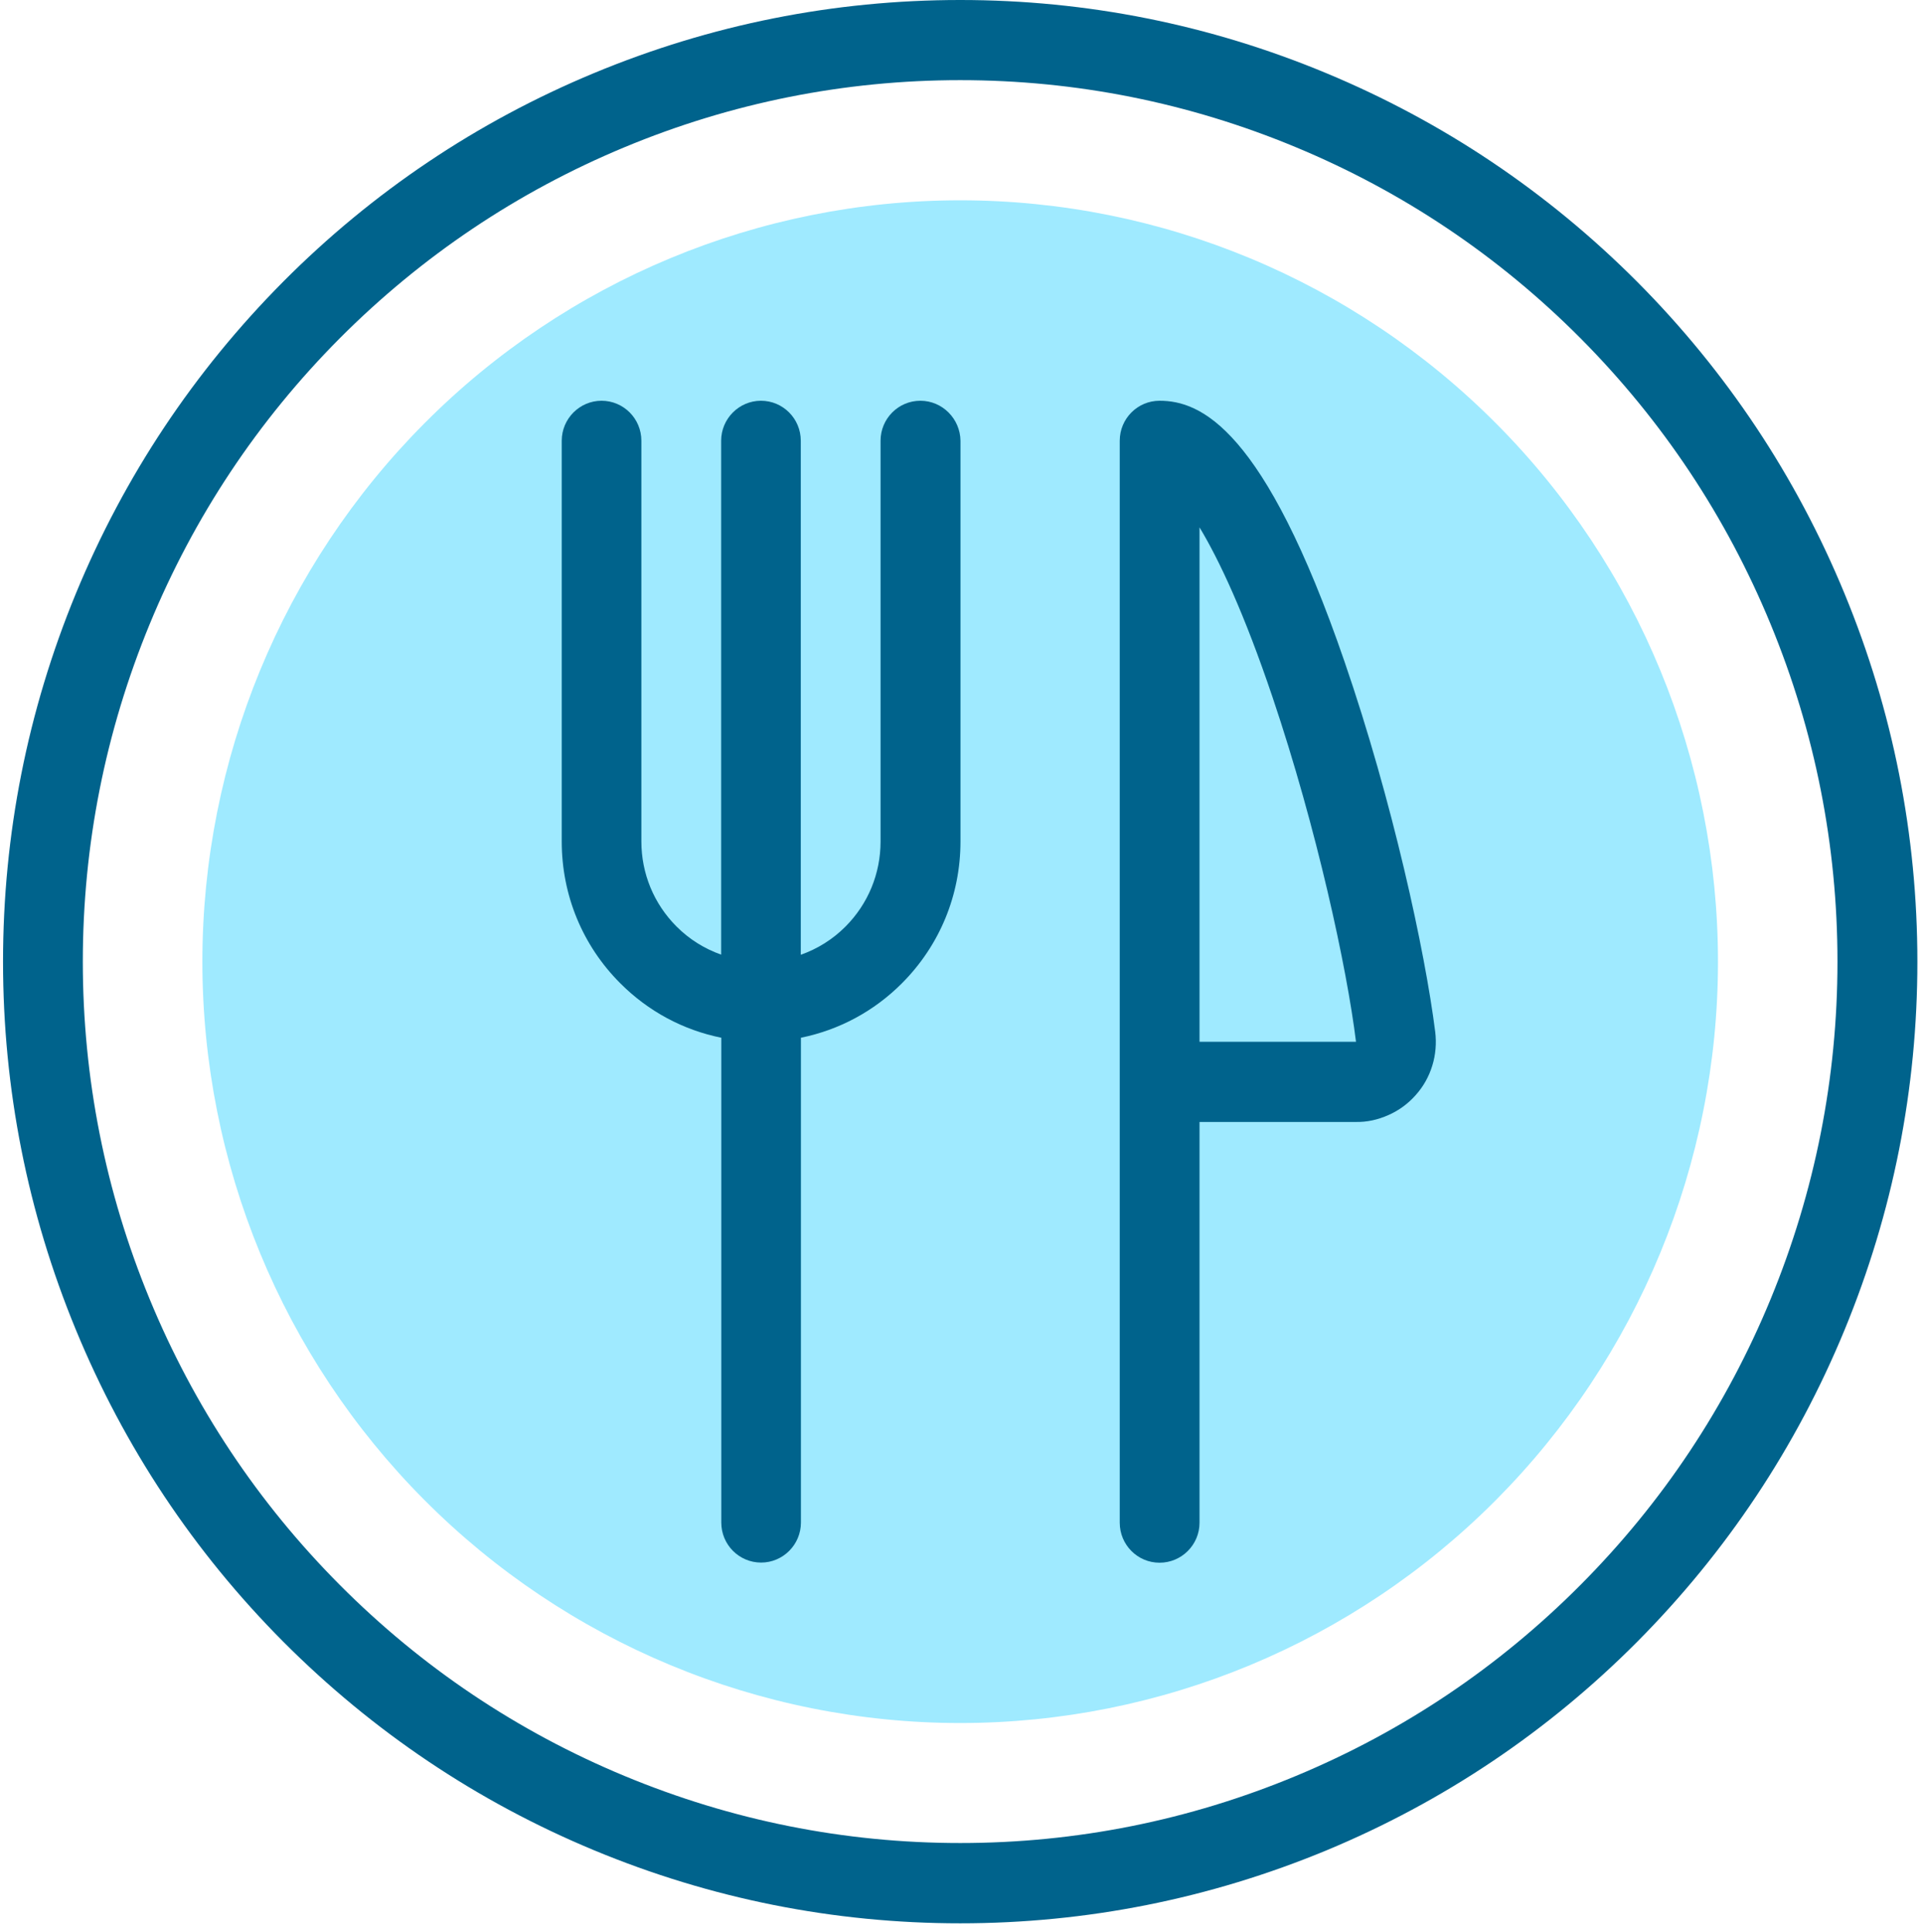 <svg width="207" height="208" viewBox="0 0 207 208" fill="none" xmlns="http://www.w3.org/2000/svg">
<path d="M21.785 103.531C21.785 125.276 30.373 146.115 45.683 161.484C60.977 176.852 81.732 185.496 103.358 185.496C125 185.496 145.739 176.867 161.034 161.484C176.329 146.1 184.931 125.261 184.931 103.531C184.931 81.8 176.344 60.946 161.034 45.578C145.739 30.209 125 21.565 103.358 21.565C81.732 21.565 60.977 30.194 45.683 45.578C30.388 60.946 21.785 81.8 21.785 103.531Z" fill="#9FEAFF"/>
<path d="M124.821 116.468H145.951C146.568 116.468 147.17 116.347 147.726 116.09C148.283 115.848 148.779 115.47 149.185 115.017C149.591 114.564 149.892 114.02 150.072 113.43C150.253 112.841 150.313 112.221 150.238 111.617C147.937 93.226 135.544 47.453 124.821 47.453V116.468Z" fill="#9FEAFF"/>
<path d="M124.82 168.237C122.444 168.237 120.534 166.303 120.534 163.93V47.45C120.534 45.063 122.459 43.144 124.82 43.144C129.227 43.144 136.085 46.06 144.732 71.236C149.876 86.181 153.395 102.381 154.493 111.085C154.643 112.309 154.538 113.564 154.177 114.727C153.816 115.906 153.215 116.979 152.387 117.901C151.575 118.822 150.583 119.548 149.455 120.046C148.327 120.545 147.154 120.817 145.905 120.787H129.122V163.93C129.122 166.303 127.197 168.237 124.82 168.237ZM129.122 112.158H145.966C144.988 104.194 141.74 89.173 136.987 75.074C133.934 66.022 131.242 60.295 129.122 56.774V112.158Z" fill="#00638C"/>
<path d="M103.361 207.059C89.766 207.059 76.501 204.414 63.928 199.186C51.355 193.957 40.121 186.401 30.496 176.745C20.886 167.089 13.366 155.785 8.163 143.152C2.959 130.534 0.327 117.19 0.327 103.529C0.327 89.869 2.959 76.54 8.163 63.907C13.366 51.289 20.886 39.985 30.496 30.314C40.106 20.657 51.355 13.102 63.928 7.873C76.501 2.645 89.766 0 103.361 0C116.957 0 130.221 2.645 142.794 7.888C155.352 13.117 166.601 20.673 176.227 30.329C185.837 39.985 193.356 51.289 198.56 63.922C203.764 76.54 206.395 89.869 206.395 103.545C206.395 117.221 203.764 130.534 198.56 143.167C193.356 155.8 185.837 167.089 176.227 176.76C166.617 186.417 155.367 193.972 142.794 199.201C130.221 204.414 116.957 207.059 103.361 207.059ZM103.361 8.629C90.894 8.629 78.727 11.062 67.222 15.852C55.702 20.642 45.4 27.564 36.572 36.419C27.759 45.274 20.871 55.641 16.103 67.216C11.336 78.792 8.915 91.002 8.915 103.529C8.915 116.057 11.336 128.282 16.103 139.843C20.871 151.418 27.759 161.77 36.572 170.625C45.385 179.48 55.687 186.401 67.222 191.192C78.742 195.982 90.894 198.415 103.361 198.415C115.829 198.415 127.996 195.982 139.501 191.192C151.021 186.401 161.323 179.48 170.136 170.625C178.949 161.77 185.837 151.418 190.604 139.843C195.372 128.267 197.793 116.042 197.793 103.529C197.793 91.017 195.372 78.777 190.604 67.216C185.837 55.641 178.949 45.289 170.136 36.419C161.323 27.564 151.021 20.642 139.501 15.852C127.996 11.062 115.829 8.629 103.361 8.629Z" fill="#00638C"/>
<path d="M99.074 43.144C96.697 43.144 94.787 45.078 94.787 47.45V90.594C94.787 94.055 93.449 97.303 91.013 99.752C89.629 101.142 87.99 102.154 86.2 102.789V47.45C86.2 45.063 84.275 43.144 81.914 43.144C79.553 43.144 77.628 45.078 77.628 47.45V102.774C75.838 102.139 74.199 101.127 72.815 99.736C70.379 97.288 69.04 94.039 69.04 90.579V47.45C69.04 45.063 67.115 43.144 64.754 43.144C62.393 43.144 60.468 45.078 60.468 47.45V90.594C60.468 96.352 62.694 101.777 66.754 105.842C69.777 108.879 73.537 110.889 77.643 111.72V163.915C77.643 166.303 79.568 168.222 81.929 168.222C84.29 168.222 86.215 166.288 86.215 163.915V111.72C90.306 110.889 94.081 108.879 97.103 105.842C101.164 101.761 103.39 96.352 103.39 90.594V47.45C103.36 45.078 101.435 43.144 99.074 43.144Z" fill="#00638C"/>
</svg>
